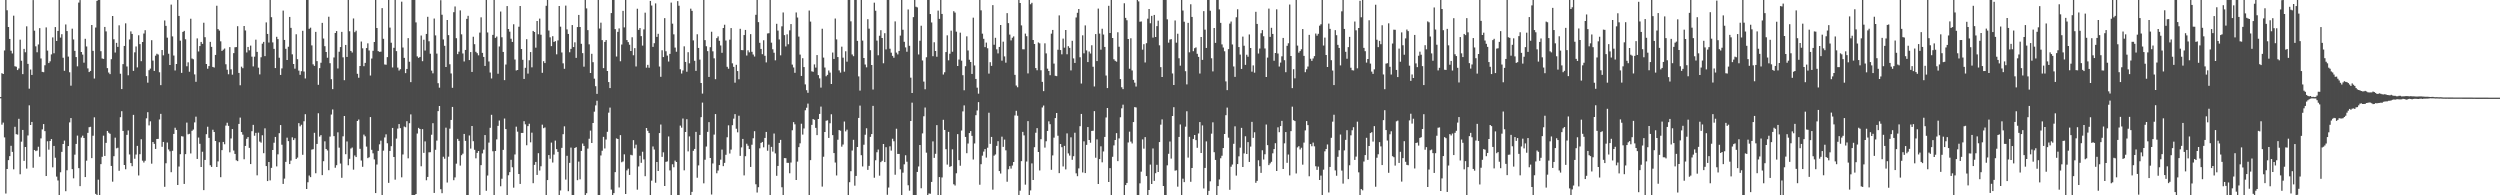 <?xml version="1.0" encoding="UTF-8"?>
<svg xmlns="http://www.w3.org/2000/svg" width="1920" height="150">
  <path d="M0 74.541h1v1.000H0zM1 56.225h1v39.512H1zM2 56.830h1v37.315H2zM3 38.774h1v66.762H3zM4 0.000h1v148.624H4zM5 7.888h1v121.910H5zM6 20.760h1v102.208H6zM7 29.923h1v89.973H7zM8 38.948h1v73.036H8zM9 41.043h1v75.574H9zM10 12.030h1v117.999H10zM11 50.889h1v46.503H11zM12 51.270h1v51.815H12zM13 53.833h1v49.566H13zM14 52.568h1v38.683H14zM15 30.454h1v103.398H15zM16 46.620h1v62.202H16zM17 56.911h1v42.860H17zM18 37.507h1v86.064H18zM19 40.148h1v72.746H19zM20 20.203h1v109.281H20zM21 49.070h1v54.969H21zM22 68.116h1v12.783H22zM23 53.378h1v42.618H23zM24 57.544h1v36.098H24zM25 0.030h1v128.767H25zM26 23.566h1v91.615H26zM27 35.568h1v80.502H27zM28 40.121h1v75.499H28zM29 34.153h1v78.525H29zM30 21.620h1v98.759H30zM31 44.904h1v61.400H31zM32 55.210h1v44.166H32zM33 55.471h1v39.797H33zM34 50.104h1v50.630H34zM35 21.031h1v114.163H35zM36 38.844h1v69.642H36zM37 48.422h1v66.519H37zM38 47.114h1v61.155H38zM39 41.780h1v65.025H39zM40 28.743h1v99.780H40zM41 40.901h1v71.177H41zM42 20.800h1v100.333H42zM43 31.416h1v104.193H43zM44 23.773h1v114.841H44zM45 0.000h1v150.000H45zM46 28.856h1v103.440H46zM47 26.275h1v90.351H47zM48 44.349h1v66.247H48zM49 54.381h1v53.623H49zM50 18.782h1v128.078H50zM51 23.884h1v106.867H51zM52 43.472h1v68.708H52zM53 55.514h1v38.465H53zM54 65.814h1v24.860H54zM55 22.028h1v107.884H55zM56 30.305h1v106.658H56zM57 39.070h1v79.727H57zM58 43.803h1v66.717H58zM59 50.958h1v53.171H59zM60 1.995h1v127.138H60zM61 0.038h1v142.914H61zM62 39.914h1v65.724H62zM63 41.926h1v62.283H63zM64 48.124h1v57.872H64zM65 29.808h1v106.188H65zM66 35.707h1v87.702H66zM67 52.507h1v49.560H67zM68 55.341h1v42.367H68zM69 54.493h1v42.870H69zM70 19.193h1v102.254H70zM71 39.049h1v65.175H71zM72 60.298h1v29.807H72zM73 21.171h1v127.742H73zM74 0.673h1v149.327H74zM75 0.000h1v137.982H75zM76 0.000h1v150.000H76zM77 39.332h1v86.731H77zM78 44.904h1v75.532H78zM79 45.263h1v58.943H79zM80 20.680h1v99.053H80zM81 24.138h1v85.600H81zM82 52.301h1v48.261H82zM83 55.685h1v46.273H83zM84 56.941h1v45.817H84zM85 45.474h1v81.985H85zM86 12.278h1v127.251H86zM87 30.147h1v89.811H87zM88 40.352h1v65.373H88zM89 32.947h1v80.957H89zM90 36.013h1v77.469H90zM91 19.475h1v111.687H91zM92 56.611h1v33.417H92zM93 68.414h1v16.987H93zM94 49.242h1v51.308H94zM95 35.263h1v91.476H95zM96 17.918h1v112.061H96zM97 51.040h1v52.545H97zM98 57.783h1v42.424H98zM99 30.303h1v88.321H99zM100 24.090h1v101.151H100zM101 26.072h1v101.593H101zM102 54.445h1v33.784H102zM103 40.167h1v81.721H103zM104 35.664h1v83.035H104zM105 51.748h1v60.266H105zM106 27.078h1v107.687H106zM107 33.887h1v84.527H107zM108 46.981h1v59.982H108zM109 32.275h1v91.132H109zM110 25.738h1v99.064H110zM111 23.177h1v100.251H111zM112 58.485h1v32.391H112zM113 63.496h1v22.693H113zM114 53.894h1v42.391H114zM115 52.702h1v40.507H115zM116 30.880h1v94.808H116zM117 46.522h1v62.524H117zM118 54.479h1v56.031H118zM119 42.747h1v71.650H119zM120 41.251h1v65.479H120zM121 41.888h1v64.772H121zM122 55.517h1v36.246H122zM123 65.390h1v22.052H123zM124 38.425h1v74.334H124zM125 42.491h1v66.530H125zM126 15.701h1v127.783H126zM127 19.862h1v105.535H127zM128 28.948h1v80.520H128zM129 41.280h1v73.527H129zM130 49.924h1v66.301H130zM131 3.531h1v128.702H131zM132 27.941h1v87.850H132zM133 42.642h1v60.244H133zM134 54.101h1v44.004H134zM135 49.140h1v50.652H135zM136 0.000h1v142.084H136zM137 12.222h1v115.676H137zM138 31.232h1v87.204H138zM139 55.943h1v48.664H139zM140 24.519h1v80.338H140zM141 23.683h1v117.568H141zM142 30.165h1v88.220H142zM143 50.905h1v43.234H143zM144 47.868h1v55.314H144zM145 55.092h1v47.646H145zM146 14.390h1v103.460H146zM147 44.957h1v55.494H147zM148 45.524h1v53.977H148zM149 57.141h1v36.881H149zM150 62.831h1v26.752H150zM151 29.479h1v92.604H151zM152 39.517h1v66.098H152zM153 35.391h1v75.067H153zM154 32.197h1v96.063H154zM155 33.699h1v82.852H155zM156 17.463h1v128.564H156zM157 28.544h1v94.276H157zM158 49.135h1v53.940H158zM159 52.799h1v44.517H159zM160 50.748h1v55.124H160zM161 32.138h1v94.783H161zM162 36.005h1v92.176H162zM163 51.401h1v48.227H163zM164 51.882h1v49.509H164zM165 42.197h1v66.094H165zM166 4.422h1v123.825H166zM167 22.399h1v101.549H167zM168 23.522h1v85.716H168zM169 31.758h1v104.340H169zM170 39.101h1v76.180H170zM171 38.143h1v70.861H171zM172 37.271h1v73.544H172zM173 49.346h1v47.114H173zM174 53.543h1v40.705H174zM175 57.034h1v39.643H175zM176 36.180h1v80.798H176zM177 53.242h1v53.119H177zM178 57.339h1v41.805H178zM179 40.794h1v74.798H179zM180 36.318h1v81.910H180zM181 36.150h1v87.007H181zM182 20.133h1v103.620H182zM183 56.009h1v39.165H183zM184 65.466h1v24.839H184zM185 51.176h1v50.232H185zM186 52.370h1v51.047H186zM187 19.982h1v102.324H187zM188 23.410h1v88.667H188zM189 40.272h1v66.302H189zM190 36.057h1v69.210H190zM191 38.656h1v74.916H191zM192 35.029h1v90.967H192zM193 43.525h1v57.237H193zM194 50.970h1v44.931H194zM195 43.497h1v60.729H195zM196 30.477h1v71.542H196zM197 39.856h1v94.788H197zM198 51.954h1v49.946H198zM199 57.158h1v51.611H199zM200 44.004h1v65.565H200zM201 33.552h1v70.307H201zM202 32.131h1v85.524H202zM203 43.095h1v55.443H203zM204 17.213h1v110.342H204zM205 26.045h1v112.989H205zM206 32.681h1v91.730H206zM207 0.000h1v138.566H207zM208 13.189h1v115.709H208zM209 32.555h1v82.637H209zM210 37.537h1v72.100H210zM211 52.265h1v52.922H211zM212 28.256h1v99.550H212zM213 30.051h1v88.459H213zM214 44.326h1v57.967H214zM215 57.563h1v38.469H215zM216 52.530h1v58.613H216zM217 8.134h1v133.105H217zM218 30.694h1v106.471H218zM219 37.460h1v86.860H219zM220 46.080h1v59.660H220zM221 35.916h1v72.465H221zM222 13.012h1v112.998H222zM223 21.384h1v101.935H223zM224 41.726h1v63.740H224zM225 49.139h1v58.420H225zM226 52.754h1v53.428H226zM227 26.315h1v95.816H227zM228 45.489h1v75.568H228zM229 54.211h1v40.335H229zM230 57.428h1v39.593H230zM231 54.689h1v41.106H231zM232 23.662h1v95.250H232zM233 54.922h1v38.221H233zM234 60.245h1v27.483H234zM235 0.000h1v145.137H235zM236 0.000h1v139.964H236zM237 22.103h1v112.697H237zM238 21.255h1v114.763H238zM239 34.841h1v80.054H239zM240 49.393h1v65.193H240zM241 50.577h1v51.402H241zM242 24.462h1v108.602H242zM243 46.969h1v63.550H243zM244 65.121h1v21.865H244zM245 52.333h1v52.590H245zM246 48.189h1v55.604H246zM247 17.548h1v116.965H247zM248 29.606h1v94.196H248zM249 35.497h1v73.046H249zM250 39.945h1v74.502H250zM251 44.340h1v71.222H251zM252 12.862h1v117.861H252zM253 48.553h1v56.370H253zM254 60.833h1v27.149H254zM255 68.429h1v15.634H255zM256 44.125h1v60.402H256zM257 25.348h1v103.470H257zM258 23.863h1v103.011H258zM259 52.570h1v49.060H259zM260 39.742h1v73.671H260zM261 36.169h1v89.420H261zM262 24.468h1v112.090H262zM263 44.023h1v60.659H263zM264 61.577h1v27.506H264zM265 34.508h1v83.941H265zM266 43.728h1v64.941H266zM267 0.000h1v126.946H267zM268 24.015h1v97.941H268zM269 39.092h1v75.005H269zM270 40.321h1v73.000H270zM271 14.196h1v116.091H271zM272 24.750h1v94.666H272zM273 23.550h1v97.091H273zM274 56.679h1v36.261H274zM275 59.720h1v32.085H275zM276 50.666h1v63.612H276zM277 31.875h1v91.401H277zM278 37.119h1v91.009H278zM279 50.827h1v52.526H279zM280 48.289h1v56.420H280zM281 36.931h1v75.676H281zM282 33.288h1v88.178H282zM283 38.778h1v82.024H283zM284 58.020h1v31.906H284zM285 44.976h1v70.082H285zM286 39.003h1v78.735H286zM287 32.233h1v90.210H287zM288 0.000h1v148.294H288zM289 21.499h1v104.865H289zM290 39.271h1v76.611H290zM291 39.819h1v71.007H291zM292 39.693h1v68.358H292zM293 6.253h1v143.747H293zM294 29.779h1v85.939H294zM295 49.486h1v56.108H295zM296 49.714h1v53.439H296zM297 43.863h1v66.183H297zM298 0.000h1v140.459H298zM299 21.204h1v94.737H299zM300 32.795h1v79.493H300zM301 51.809h1v46.431H301zM302 36.706h1v83.891H302zM303 0.000h1v138.003H303zM304 39.263h1v67.157H304zM305 51.919h1v46.843H305zM306 54.182h1v41.099H306zM307 53.129h1v45.302H307zM308 1.268h1v134.924H308zM309 36.484h1v82.148H309zM310 44.433h1v52.750H310zM311 56.181h1v41.562H311zM312 52.919h1v40.158H312zM313 29.271h1v92.310H313zM314 47.420h1v47.179H314zM315 63.082h1v24.752H315zM316 0.000h1v150.000H316zM317 0.000h1v150.000H317zM318 0.000h1v150.000H318zM319 17.205h1v131.776H319zM320 43.325h1v59.224H320zM321 44.422h1v53.786H321zM322 43.732h1v55.355H322zM323 27.301h1v100.393H323zM324 46.985h1v52.211H324zM325 30.531h1v86.871H325zM326 38.819h1v69.800H326zM327 26.059h1v112.385H327zM328 12.920h1v122.944H328zM329 31.672h1v85.318H329zM330 41.272h1v75.610H330zM331 54.232h1v49.235H331zM332 56.304h1v38.288H332zM333 14.232h1v133.953H333zM334 27.184h1v87.856H334zM335 41.157h1v66.804H335zM336 63.912h1v21.449H336zM337 67.318h1v14.082H337zM338 0.167h1v145.114H338zM339 11.302h1v137.082H339zM340 30.300h1v90.095H340zM341 35.160h1v86.734H341zM342 51.457h1v46.613H342zM343 15.341h1v124.825H343zM344 26.987h1v93.350H344zM345 49.331h1v49.479H345zM346 56.398h1v35.700H346zM347 67.448h1v14.701H347zM348 9.344h1v129.024H348zM349 4.982h1v131.262H349zM350 29.323h1v96.385H350zM351 41.552h1v65.075H351zM352 39.684h1v68.505H352zM353 8.010h1v119.155H353zM354 26.371h1v92.832H354zM355 41.085h1v76.956H355zM356 47.191h1v55.677H356zM357 38.330h1v69.847H357zM358 14.467h1v135.533H358zM359 12.149h1v137.851H359zM360 46.119h1v57.919H360zM361 40.008h1v74.123H361zM362 55.252h1v41.498H362zM363 28.220h1v80.243H363zM364 33.960h1v81.096H364zM365 39.793h1v81.816H365zM366 40.839h1v76.575H366zM367 42.484h1v73.464H367zM368 25.037h1v124.963H368zM369 13.296h1v113.534H369zM370 40.624h1v77.166H370zM371 43.730h1v71.227H371zM372 50.612h1v53.103H372zM373 0.000h1v146.535H373zM374 24.927h1v109.864H374zM375 47.213h1v62.325H375zM376 55.688h1v42.469H376zM377 60.278h1v27.899H377zM378 26.786h1v89.397H378zM379 0.000h1v150.000H379zM380 29.094h1v86.863H380zM381 28.033h1v79.025H381zM382 56.608h1v40.053H382zM383 35.708h1v56.885H383zM384 8.852h1v134.175H384zM385 28.624h1v108.620H385zM386 39.880h1v75.226H386zM387 61.562h1v29.480H387zM388 49.573h1v49.532H388zM389 4.641h1v145.359H389zM390 22.253h1v112.340H390zM391 24.344h1v107.845H391zM392 29.751h1v92.985H392zM393 32.207h1v96.230H393zM394 18.637h1v125.511H394zM395 45.696h1v72.945H395zM396 54.134h1v43.156H396zM397 53.770h1v47.346H397zM398 20.554h1v113.072H398zM399 4.629h1v136.644H399zM400 37.644h1v64.432H400zM401 45.951h1v56.164H401zM402 60.631h1v32.428H402zM403 52.053h1v43.441H403zM404 30.120h1v81.444H404zM405 56.523h1v40.324H405zM406 46.287h1v48.730H406zM407 39.965h1v69.352H407zM408 51.698h1v50.215H408zM409 23.763h1v116.915H409zM410 24.600h1v102.007H410zM411 36.628h1v87.740H411zM412 16.139h1v118.220H412zM413 26.296h1v91.337H413zM414 14.302h1v116.693H414zM415 26.662h1v101.014H415zM416 55.920h1v39.808H416zM417 47.008h1v51.428H417zM418 48.453h1v49.446H418zM419 4.445h1v145.555H419zM420 0.000h1v138.298H420zM421 23.458h1v95.638H421zM422 28.662h1v93.247H422zM423 35.446h1v74.091H423zM424 27.813h1v97.009H424zM425 32.227h1v86.502H425zM426 31.566h1v76.394H426zM427 41.728h1v72.814H427zM428 31.023h1v85.599H428zM429 4.584h1v145.416H429zM430 20.475h1v125.817H430zM431 40.294h1v73.267H431zM432 48.660h1v54.390H432zM433 52.851h1v44.177H433zM434 4.313h1v133.623H434zM435 22.553h1v97.123H435zM436 26.083h1v120.742H436zM437 40.162h1v84.906H437zM438 37.519h1v75.864H438zM439 19.257h1v130.633H439zM440 36.146h1v113.854H440zM441 32.516h1v81.136H441zM442 44.453h1v68.537H442zM443 20.795h1v117.619H443zM444 11.453h1v112.679H444zM445 20.759h1v116.980H445zM446 33.627h1v82.267H446zM447 40.796h1v69.447H447zM448 51.193h1v60.909H448zM449 0.000h1v150.000H449zM450 6.445h1v141.935H450zM451 23.125h1v91.001H451zM452 34.031h1v72.506H452zM453 56.085h1v44.242H453zM454 41.331h1v68.486H454zM455 47.759h1v46.688H455zM456 60.417h1v25.352H456zM457 66.225h1v14.708H457zM458 72.095h1v5.255H458zM459 0.000h1v150.000H459zM460 21.936h1v128.064H460zM461 17.393h1v102.006H461zM462 30.829h1v84.919H462zM463 52.332h1v52.803H463zM464 32.222h1v81.781H464zM465 30.782h1v76.392H465zM466 54.513h1v46.692H466zM467 63.050h1v23.502H467zM468 67.622h1v15.030H468zM469 10.022h1v135.616H469zM470 0.000h1v150.000H470zM471 0.000h1v148.345H471zM472 22.354h1v109.868H472zM473 43.403h1v62.886H473zM474 24.477h1v82.274H474zM475 21.833h1v122.163H475zM476 47.027h1v56.742H476zM477 34.209h1v90.399H477zM478 8.361h1v115.646H478zM479 21.036h1v97.490H479zM480 0.000h1v148.993H480zM481 30.790h1v100.080H481zM482 32.351h1v97.175H482zM483 34.346h1v100.013H483zM484 39.167h1v79.730H484zM485 28.602h1v90.699H485zM486 42.430h1v65.176H486zM487 36.955h1v76.956H487zM488 51.025h1v60.090H488zM489 6.725h1v138.952H489zM490 22.919h1v104.913H490zM491 21.554h1v98.102H491zM492 27.736h1v97.274H492zM493 35.030h1v81.512H493zM494 22.567h1v99.873H494zM495 9.723h1v125.578H495zM496 51.973h1v46.315H496zM497 49.811h1v50.622H497zM498 52.011h1v50.160H498zM499 0.725h1v149.275H499zM500 4.238h1v134.525H500zM501 36.018h1v76.470H501zM502 33.167h1v81.686H502zM503 2.609h1v137.730H503zM504 28.309h1v96.091H504zM505 25.959h1v105.385H505zM506 51.071h1v51.107H506zM507 58.975h1v36.692H507zM508 38.612h1v81.841H508zM509 43.833h1v73.148H509zM510 13.937h1v128.914H510zM511 39.380h1v84.911H511zM512 42.680h1v81.277H512zM513 47.266h1v57.539H513zM514 41.354h1v89.521H514zM515 1.991h1v147.984H515zM516 18.185h1v107.994H516zM517 26.362h1v102.090H517zM518 36.568h1v86.750H518zM519 39.739h1v84.699H519zM520 0.850h1v149.150H520zM521 4.383h1v145.617H521zM522 53.208h1v43.258H522zM523 56.480h1v41.586H523zM524 54.097h1v36.956H524zM525 35.578h1v95.243H525zM526 47.574h1v53.815H526zM527 55.077h1v36.480H527zM528 40.068h1v76.209H528zM529 48.662h1v56.097H529zM530 6.654h1v143.346H530zM531 8.321h1v139.032H531zM532 31.019h1v84.800H532zM533 46.694h1v67.689H533zM534 54.424h1v46.829H534zM535 26.330h1v110.191H535zM536 36.814h1v90.189H536zM537 45.784h1v57.842H537zM538 63.763h1v26.221H538zM539 71.869h1v6.946H539zM540 0.000h1v140.806H540zM541 30.805h1v91.866H541zM542 35.526h1v77.006H542zM543 39.259h1v62.015H543zM544 59.087h1v34.700H544zM545 36.244h1v85.089H545zM546 24.378h1v125.011H546zM547 39.405h1v86.136H547zM548 44.803h1v58.580H548zM549 60.827h1v26.787H549zM550 29.279h1v103.797H550zM551 27.968h1v103.009H551zM552 31.355h1v95.412H552zM553 34.899h1v87.733H553zM554 40.563h1v74.334H554zM555 21.518h1v106.097H555zM556 19.006h1v106.078H556zM557 31.133h1v87.736H557zM558 51.325h1v54.071H558zM559 52.783h1v43.491H559zM560 30.457h1v87.447H560zM561 21.558h1v93.319H561zM562 48.638h1v47.515H562zM563 51.355h1v39.796H563zM564 63.507h1v24.125H564zM565 49.775h1v49.117H565zM566 54.574h1v47.050H566zM567 60.900h1v28.008H567zM568 22.133h1v97.591H568zM569 38.430h1v74.765H569zM570 38.545h1v68.143H570zM571 26.951h1v107.747H571zM572 22.990h1v96.964H572zM573 42.626h1v67.770H573zM574 38.661h1v73.284H574zM575 40.171h1v74.327H575zM576 26.232h1v101.985H576zM577 39.766h1v71.379H577zM578 41.881h1v64.323H578zM579 43.442h1v57.315H579zM580 11.367h1v130.170H580zM581 0.000h1v147.869H581zM582 16.973h1v126.805H582zM583 32.891h1v81.020H583zM584 37.562h1v72.216H584zM585 41.635h1v67.347H585zM586 30.932h1v82.221H586zM587 42.837h1v63.117H587zM588 47.931h1v53.378H588zM589 25.724h1v90.033H589zM590 25.489h1v85.599H590zM591 0.000h1v150.000H591zM592 32.773h1v80.009H592zM593 37.855h1v78.562H593zM594 40.525h1v62.007H594zM595 46.345h1v71.464H595zM596 18.275h1v116.718H596zM597 23.485h1v103.946H597zM598 30.317h1v79.476H598zM599 42.509h1v64.927H599zM600 20.217h1v123.626H600zM601 9.574h1v140.426H601zM602 27.001h1v94.417H602zM603 35.700h1v85.776H603zM604 26.365h1v98.654H604zM605 33.990h1v91.084H605zM606 23.279h1v109.774H606zM607 18.508h1v106.335H607zM608 49.622h1v50.437H608zM609 51.828h1v41.994H609zM610 55.934h1v39.544H610zM611 9.577h1v128.645H611zM612 13.469h1v110.662H612zM613 28.132h1v84.860H613zM614 41.933h1v68.148H614zM615 58.304h1v36.720H615zM616 44.691h1v58.683H616zM617 51.484h1v47.189H617zM618 64.831h1v19.833H618zM619 69.264h1v13.483H619zM620 71.260h1v8.315H620zM621 8.066h1v141.934H621zM622 16.587h1v106.403H622zM623 54.804h1v41.115H623zM624 55.133h1v36.295H624zM625 49.434h1v42.575H625zM626 51.916h1v46.274H626zM627 42.269h1v61.534H627zM628 57.711h1v33.694H628zM629 60.228h1v27.258H629zM630 67.253h1v14.631H630zM631 22.084h1v121.250H631zM632 44.233h1v76.149H632zM633 51.859h1v49.524H633zM634 58.596h1v34.114H634zM635 57.497h1v34.927H635zM636 54.130h1v51.822H636zM637 55.738h1v38.945H637zM638 64.508h1v23.232H638zM639 40.328h1v63.459H639zM640 45.254h1v72.276H640zM641 14.220h1v110.611H641zM642 30.267h1v104.467H642zM643 43.850h1v63.471H643zM644 54.057h1v45.827H644zM645 55.770h1v44.644H645zM646 35.849h1v76.801H646zM647 44.308h1v66.714H647zM648 55.023h1v38.336H648zM649 39.373h1v61.562H649zM650 47.355h1v52.214H650zM651 0.000h1v150.000H651zM652 0.000h1v139.929H652zM653 16.377h1v115.102H653zM654 41.811h1v73.818H654zM655 43.157h1v64.217H655zM656 0.000h1v142.593H656zM657 0.000h1v135.124H657zM658 31.369h1v81.528H658zM659 58.683h1v31.885H659zM660 69.579h1v11.526H660zM661 0.000h1v119.197H661zM662 31.207h1v96.642H662zM663 44.566h1v66.615H663zM664 49.553h1v53.905H664zM665 51.725h1v46.786H665zM666 14.735h1v115.736H666zM667 22.038h1v105.351H667zM668 38.578h1v66.534H668zM669 49.919h1v53.062H669zM670 68.772h1v12.549H670zM671 2.067h1v134.408H671zM672 8.259h1v114.819H672zM673 31.187h1v85.754H673zM674 42.422h1v72.432H674zM675 27.469h1v107.445H675zM676 23.185h1v101.315H676zM677 29.200h1v94.279H677zM678 48.612h1v61.998H678zM679 25.484h1v98.971H679zM680 37.913h1v75.127H680zM681 0.000h1v149.613H681zM682 0.022h1v143.979H682zM683 37.424h1v74.970H683zM684 40.443h1v75.235H684zM685 42.907h1v63.653H685zM686 44.352h1v64.137H686zM687 16.445h1v117.772H687zM688 40.399h1v58.477H688zM689 41.772h1v76.440H689zM690 39.121h1v79.085H690zM691 27.366h1v102.670H691zM692 0.000h1v150.000H692zM693 22.833h1v109.799H693zM694 32.097h1v94.105H694zM695 36.425h1v82.813H695zM696 39.751h1v84.476H696zM697 7.291h1v134.986H697zM698 35.160h1v111.288H698zM699 59.629h1v33.300H699zM700 71.427h1v7.426H700zM701 13.162h1v136.838H701zM702 0.000h1v150.000H702zM703 5.162h1v144.838H703zM704 5.682h1v126.340H704zM705 41.841h1v86.025H705zM706 31.269h1v80.077H706zM707 19.752h1v124.817H707zM708 46.434h1v56.036H708zM709 62.654h1v26.657H709zM710 68.557h1v14.039H710zM711 43.985h1v73.278H711zM712 0.000h1v150.000H712zM713 0.000h1v148.559H713zM714 10.795h1v137.990H714zM715 17.250h1v122.455H715zM716 43.145h1v65.435H716zM717 32.471h1v88.782H717zM718 39.165h1v78.961H718zM719 43.553h1v52.547H719zM720 8.120h1v141.880H720zM721 14.504h1v121.498H721zM722 0.000h1v150.000H722zM723 10.706h1v125.599H723zM724 57.267h1v34.737H724zM725 55.512h1v44.302H725zM726 39.982h1v74.580H726zM727 27.144h1v99.248H727zM728 46.347h1v54.950H728zM729 41.260h1v86.874H729zM730 23.547h1v104.058H730zM731 39.736h1v74.961H731zM732 8.624h1v132.877H732zM733 9.657h1v132.845H733zM734 24.323h1v108.768H734zM735 50.707h1v52.296H735zM736 45.695h1v77.297H736zM737 25.100h1v102.205H737zM738 46.616h1v53.630H738zM739 57.733h1v27.802H739zM740 69.346h1v11.599H740zM741 50.850h1v54.306H741zM742 27.896h1v89.748H742zM743 38.772h1v71.472H743zM744 45.864h1v56.337H744zM745 47.600h1v53.051H745zM746 56.787h1v47.557H746zM747 13.591h1v108.913H747zM748 50.271h1v59.918H748zM749 60.639h1v27.840H749zM750 67.349h1v17.493H750zM751 71.926h1v6.509H751zM752 0.000h1v141.860H752zM753 7.915h1v118.215H753zM754 25.882h1v93.686H754zM755 29.807h1v86.614H755zM756 36.218h1v78.258H756zM757 32.718h1v88.329H757zM758 37.055h1v76.386H758zM759 56.534h1v30.044H759zM760 47.777h1v62.693H760zM761 50.595h1v54.558H761zM762 3.948h1v141.732H762zM763 34.345h1v85.199H763zM764 29.051h1v89.603H764zM765 37.897h1v74.149H765zM766 41.011h1v67.408H766zM767 36.024h1v95.342H767zM768 19.178h1v114.100H768zM769 46.586h1v58.364H769zM770 31.978h1v80.793H770zM771 43.309h1v63.884H771zM772 48.122h1v67.341H772zM773 10.090h1v129.494H773zM774 17.752h1v112.254H774zM775 26.565h1v101.032H775zM776 31.022h1v98.451H776zM777 28.969h1v98.146H777zM778 27.958h1v96.461H778zM779 57.513h1v31.145H779zM780 65.703h1v19.402H780zM781 67.004h1v21.902H781zM782 0.000h1v150.000H782zM783 2.288h1v144.162H783zM784 19.482h1v104.247H784zM785 37.843h1v63.409H785zM786 37.886h1v66.096H786zM787 25.783h1v116.017H787zM788 27.808h1v96.267H788zM789 56.358h1v36.689H789zM790 0.000h1v150.000H790zM791 3.273h1v142.947H791zM792 2.142h1v123.347H792zM793 30.711h1v107.511H793zM794 33.767h1v79.266H794zM795 52.279h1v49.668H795zM796 53.981h1v44.425H796zM797 32.617h1v84.100H797zM798 33.266h1v97.665H798zM799 53.960h1v52.936H799zM800 62.897h1v19.622H800zM801 70.003h1v11.073H801zM802 33.299h1v80.082H802zM803 40.997h1v67.473H803zM804 52.745h1v47.828H804zM805 54.526h1v38.659H805zM806 57.734h1v37.665H806zM807 25.834h1v104.570H807zM808 22.986h1v96.338H808zM809 48.836h1v56.867H809zM810 58.198h1v32.457H810zM811 58.481h1v28.281H811zM812 38.220h1v66.031H812zM813 11.837h1v121.134H813zM814 38.432h1v72.138H814zM815 41.715h1v71.320H815zM816 29.658h1v98.180H816zM817 36.588h1v75.448H817zM818 23.045h1v107.075H818zM819 41.683h1v60.779H819zM820 35.470h1v82.347H820zM821 36.779h1v82.747H821zM822 54.086h1v51.361H822zM823 31.343h1v91.370H823zM824 44.871h1v75.077H824zM825 48.349h1v53.580H825zM826 13.391h1v119.722H826zM827 9.831h1v125.515H827zM828 6.889h1v122.440H828zM829 43.999h1v52.910H829zM830 64.134h1v23.342H830zM831 27.153h1v105.319H831zM832 40.964h1v67.560H832zM833 19.513h1v113.415H833zM834 38.696h1v72.566H834zM835 47.654h1v49.948H835zM836 39.563h1v67.944H836zM837 41.125h1v68.496H837zM838 34.774h1v65.774H838zM839 51.241h1v49.167H839zM840 66.417h1v18.955H840zM841 26.152h1v95.003H841zM842 46.900h1v60.177H842zM843 6.609h1v134.691H843zM844 25.800h1v96.369H844zM845 38.126h1v74.238H845zM846 22.079h1v102.568H846zM847 26.542h1v89.807H847zM848 36.020h1v69.136H848zM849 58.026h1v32.202H849zM850 67.613h1v15.337H850zM851 4.434h1v135.358H851zM852 25.324h1v103.824H852zM853 0.000h1v150.000H853zM854 29.195h1v91.246H854zM855 45.517h1v66.171H855zM856 46.682h1v60.817H856zM857 47.346h1v54.920H857zM858 24.803h1v98.955H858zM859 35.904h1v70.384H859zM860 60.720h1v29.352H860zM861 67.000h1v16.205H861zM862 68.453h1v11.942H862zM863 2.512h1v147.488H863zM864 13.697h1v128.442H864zM865 15.554h1v124.914H865zM866 29.939h1v79.495H866zM867 52.774h1v48.359H867zM868 29.395h1v79.353H868zM869 54.116h1v56.071H869zM870 61.353h1v32.414H870zM871 63.478h1v18.775H871zM872 66.480h1v16.054H872zM873 0.000h1v150.000H873zM874 1.081h1v148.919H874zM875 16.710h1v124.114H875zM876 16.494h1v115.349H876zM877 38.136h1v68.937H877zM878 33.928h1v80.272H878zM879 47.996h1v57.327H879zM880 33.176h1v102.054H880zM881 14.322h1v135.678H881zM882 6.912h1v138.992H882zM883 17.855h1v108.546H883zM884 12.161h1v129.162H884zM885 28.883h1v85.162H885zM886 11.447h1v127.471H886zM887 28.441h1v104.594H887zM888 20.082h1v106.506H888zM889 15.856h1v116.219H889zM890 34.807h1v74.284H890zM891 51.544h1v44.223H891zM892 59.111h1v32.587H892zM893 0.000h1v142.830H893zM894 0.000h1v150.000H894zM895 0.000h1v150.000H895zM896 14.832h1v112.168H896zM897 32.752h1v85.344H897zM898 30.385h1v78.318H898zM899 30.041h1v91.754H899zM900 56.405h1v32.688H900zM901 65.262h1v17.054H901zM902 15.720h1v115.366H902zM903 32.787h1v97.961H903zM904 25.916h1v117.440H904zM905 44.735h1v60.453H905zM906 50.430h1v45.145H906zM907 0.000h1v150.000H907zM908 8.070h1v129.161H908zM909 16.683h1v123.220H909zM910 54.689h1v42.613H910zM911 64.815h1v20.619H911zM912 17.560h1v103.488H912zM913 40.176h1v64.910H913zM914 3.259h1v136.348H914zM915 13.000h1v116.021H915zM916 39.340h1v67.357H916zM917 37.038h1v66.664H917zM918 36.394h1v71.235H918zM919 41.295h1v72.205H919zM920 43.692h1v58.826H920zM921 56.459h1v37.302H921zM922 28.441h1v89.048H922zM923 45.958h1v50.367H923zM924 8.571h1v136.165H924zM925 22.807h1v106.155H925zM926 36.831h1v71.740H926zM927 0.000h1v150.000H927zM928 0.000h1v146.603H928zM929 8.259h1v131.023H929zM930 44.761h1v57.894H930zM931 54.840h1v39.107H931zM932 21.526h1v95.344H932zM933 32.934h1v89.918H933zM934 0.000h1v150.000H934zM935 0.000h1v142.896H935zM936 7.239h1v130.612H936zM937 17.578h1v103.968H937zM938 34.076h1v85.527H938zM939 36.512h1v77.183H939zM940 39.356h1v63.557H940zM941 62.505h1v25.965H941zM942 69.232h1v13.430H942zM943 37.741h1v67.966H943zM944 18.138h1v127.614H944zM945 16.549h1v111.490H945zM946 34.133h1v92.219H946zM947 51.036h1v59.422H947zM948 59.046h1v37.957H948zM949 13.276h1v121.606H949zM950 7.124h1v118.903H950zM951 36.133h1v83.943H951zM952 41.923h1v71.494H952zM953 52.918h1v45.260H953zM954 28.101h1v100.177H954zM955 35.134h1v82.676H955zM956 49.819h1v54.857H956zM957 42.021h1v76.238H957zM958 43.559h1v65.580H958zM959 26.454h1v97.932H959zM960 36.873h1v75.735H960zM961 55.054h1v38.525H961zM962 50.233h1v55.668H962zM963 55.784h1v45.819H963zM964 9.038h1v131.351H964zM965 18.377h1v120.540H965zM966 41.109h1v81.989H966zM967 37.276h1v90.391H967zM968 25.535h1v107.221H968zM969 23.157h1v92.262H969zM970 27.854h1v94.644H970zM971 37.228h1v81.238H971zM972 59.153h1v36.506H972zM973 44.254h1v67.232H973zM974 6.590h1v120.256H974zM975 28.308h1v97.172H975zM976 21.374h1v102.893H976zM977 26.053h1v91.713H977zM978 46.661h1v67.845H978zM979 40.718h1v69.260H979zM980 7.164h1v124.142H980zM981 41.098h1v56.685H981zM982 51.116h1v50.393H982zM983 48.075h1v48.750H983zM984 43.249h1v49.571H984zM985 29.146h1v100.666H985zM986 46.229h1v63.869H986zM987 55.435h1v45.994H987zM988 35.194h1v89.827H988zM989 33.242h1v85.452H989zM990 3.465h1v131.239H990zM991 43.014h1v57.688H991zM992 67.706h1v14.202H992zM993 53.154h1v39.165H993zM994 60.145h1v32.825H994zM995 0.000h1v133.228H995zM996 34.999h1v78.216H996zM997 40.432h1v71.849H997zM998 39.228h1v75.576H998zM999 37.848h1v75.606H999zM1000 22.311h1v104.170H1000zM1001 42.901h1v66.595H1001zM1002 55.427h1v44.736H1002zM1003 53.196h1v39.799H1003zM1004 51.105h1v45.002H1004zM1005 26.754h1v108.618H1005zM1006 45.084h1v65.544H1006zM1007 46.727h1v65.589H1007zM1008 44.911h1v64.618H1008zM1009 43.125h1v69.272H1009zM1010 25.772h1v101.923H1010zM1011 27.404h1v103.056H1011zM1012 25.949h1v101.982H1012zM1013 19.716h1v118.509H1013zM1014 18.625h1v116.236H1014zM1015 0.000h1v150.000H1015zM1016 34.969h1v95.321H1016zM1017 28.859h1v87.343H1017zM1018 42.218h1v72.212H1018zM1019 51.434h1v59.493H1019zM1020 18.104h1v129.717H1020zM1021 22.179h1v106.044H1021zM1022 46.245h1v59.606H1022zM1023 54.171h1v39.248H1023zM1024 65.315h1v22.801H1024zM1025 23.123h1v107.768H1025zM1026 27.013h1v107.939H1026zM1027 34.466h1v85.942H1027zM1028 36.788h1v78.614H1028zM1029 50.237h1v53.096H1029zM1030 8.723h1v122.322H1030zM1031 0.000h1v141.021H1031zM1032 22.241h1v93.266H1032zM1033 39.773h1v67.627H1033zM1034 45.119h1v54.877H1034zM1035 36.187h1v101.398H1035zM1036 28.314h1v98.601H1036zM1037 52.030h1v51.884H1037zM1038 53.932h1v46.109H1038zM1039 54.107h1v43.579H1039zM1040 16.519h1v106.317H1040zM1041 23.271h1v97.006H1041zM1042 52.461h1v40.978H1042zM1043 21.519h1v110.848H1043zM1044 0.605h1v149.395H1044zM1045 13.245h1v131.975H1045zM1046 0.000h1v146.175H1046zM1047 36.786h1v87.283H1047zM1048 39.306h1v79.786H1048zM1049 48.066h1v57.785H1049zM1050 45.326h1v77.462H1050zM1051 15.563h1v96.561H1051zM1052 48.850h1v53.355H1052zM1053 54.996h1v46.539H1053zM1054 56.705h1v52.045H1054zM1055 53.263h1v43.615H1055zM1056 3.622h1v139.786H1056zM1057 30.512h1v90.642H1057zM1058 36.192h1v82.267H1058zM1059 31.367h1v77.808H1059zM1060 33.921h1v78.518H1060zM1061 19.393h1v107.367H1061zM1062 57.204h1v35.056H1062zM1063 68.519h1v16.138H1063zM1064 48.851h1v51.046H1064zM1065 48.550h1v59.401H1065zM1066 17.915h1v114.780H1066zM1067 51.328h1v51.811H1067zM1068 57.244h1v43.576H1068zM1069 33.448h1v86.536H1069zM1070 22.789h1v97.920H1070zM1071 22.874h1v104.329H1071zM1072 53.700h1v39.485H1072zM1073 59.203h1v33.431H1073zM1074 37.310h1v87.818H1074zM1075 47.398h1v69.200H1075zM1076 24.867h1v114.609H1076zM1077 34.755h1v86.688H1077zM1078 42.031h1v66.420H1078zM1079 29.509h1v94.752H1079zM1080 22.672h1v103.934H1080zM1081 23.912h1v103.013H1081zM1082 50.447h1v41.997H1082zM1083 62.088h1v25.251H1083zM1084 57.208h1v37.733H1084zM1085 59.897h1v31.270H1085zM1086 26.845h1v102.530H1086zM1087 48.686h1v61.128H1087zM1088 51.561h1v57.904H1088zM1089 42.816h1v69.029H1089zM1090 39.690h1v66.267H1090zM1091 42.042h1v63.351H1091zM1092 50.788h1v48.270H1092zM1093 65.330h1v22.365H1093zM1094 34.694h1v80.286H1094zM1095 37.874h1v75.116H1095zM1096 16.428h1v127.191H1096zM1097 17.138h1v113.059H1097zM1098 28.071h1v87.330H1098zM1099 41.001h1v73.826H1099zM1100 46.623h1v70.999H1100zM1101 5.738h1v127.074H1101zM1102 22.669h1v94.995H1102zM1103 34.377h1v69.869H1103zM1104 54.072h1v44.020H1104zM1105 52.067h1v45.772H1105zM1106 0.000h1v146.698H1106zM1107 6.923h1v130.074H1107zM1108 23.183h1v96.667H1108zM1109 53.559h1v51.752H1109zM1110 53.720h1v52.430H1110zM1111 22.177h1v125.206H1111zM1112 34.791h1v92.364H1112zM1113 49.708h1v53.317H1113zM1114 46.797h1v57.254H1114zM1115 54.168h1v48.372H1115zM1116 14.001h1v105.086H1116zM1117 41.668h1v60.327H1117zM1118 43.047h1v57.399H1118zM1119 52.060h1v42.122H1119zM1120 63.334h1v26.587H1120zM1121 28.483h1v94.773H1121zM1122 40.935h1v66.235H1122zM1123 43.846h1v65.806H1123zM1124 26.036h1v104.014H1124zM1125 27.000h1v96.758H1125zM1126 13.920h1v136.080H1126zM1127 24.816h1v103.543H1127zM1128 48.485h1v56.078H1128zM1129 52.667h1v49.393H1129zM1130 49.491h1v55.941H1130zM1131 29.230h1v100.526H1131zM1132 36.450h1v94.626H1132zM1133 44.682h1v63.230H1133zM1134 56.504h1v38.616H1134zM1135 41.491h1v66.721H1135zM1136 0.000h1v141.661H1136zM1137 16.021h1v112.791H1137zM1138 26.866h1v95.870H1138zM1139 25.114h1v89.385H1139zM1140 31.133h1v83.798H1140zM1141 33.638h1v86.305H1141zM1142 35.979h1v81.463H1142zM1143 47.644h1v59.084H1143zM1144 51.322h1v44.655H1144zM1145 56.870h1v39.997H1145zM1146 30.810h1v82.058H1146zM1147 29.787h1v99.560H1147zM1148 56.115h1v44.779H1148zM1149 37.349h1v80.286H1149zM1150 37.087h1v79.691H1150zM1151 32.170h1v92.048H1151zM1152 23.899h1v105.303H1152zM1153 49.557h1v53.094H1153zM1154 63.192h1v22.479H1154zM1155 52.111h1v47.176H1155zM1156 45.270h1v80.572H1156zM1157 0.000h1v134.499H1157zM1158 28.641h1v90.250H1158zM1159 29.105h1v89.624H1159zM1160 42.754h1v60.820H1160zM1161 34.395h1v77.923H1161zM1162 29.429h1v98.530H1162zM1163 43.326h1v61.966H1163zM1164 48.302h1v59.900H1164zM1165 47.760h1v58.280H1165zM1166 27.752h1v90.418H1166zM1167 24.789h1v109.863H1167zM1168 40.594h1v71.913H1168zM1169 48.851h1v57.655H1169zM1170 43.548h1v70.398H1170zM1171 36.213h1v73.941H1171zM1172 25.084h1v92.205H1172zM1173 39.838h1v66.215H1173zM1174 13.132h1v115.337H1174zM1175 31.305h1v95.133H1175zM1176 4.157h1v139.445H1176zM1177 0.000h1v150.000H1177zM1178 23.077h1v111.532H1178zM1179 24.794h1v99.188H1179zM1180 37.907h1v77.701H1180zM1181 47.301h1v69.296H1181zM1182 32.216h1v91.275H1182zM1183 29.558h1v91.609H1183zM1184 44.049h1v60.511H1184zM1185 51.850h1v45.890H1185zM1186 56.205h1v32.694H1186zM1187 16.601h1v127.491H1187zM1188 17.120h1v117.040H1188zM1189 29.240h1v94.087H1189zM1190 39.429h1v69.109H1190zM1191 40.257h1v64.534H1191zM1192 6.042h1v122.934H1192zM1193 23.101h1v101.284H1193zM1194 33.265h1v80.467H1194zM1195 43.219h1v62.978H1195zM1196 53.430h1v54.122H1196zM1197 27.849h1v103.092H1197zM1198 38.845h1v93.705H1198zM1199 50.251h1v51.219H1199zM1200 55.460h1v43.081H1200zM1201 54.362h1v43.183H1201zM1202 21.378h1v105.235H1202zM1203 38.505h1v69.424H1203zM1204 58.480h1v30.985H1204zM1205 0.000h1v144.687H1205zM1206 6.888h1v143.112H1206zM1207 5.585h1v139.894H1207zM1208 0.000h1v142.478H1208zM1209 32.077h1v90.731H1209zM1210 45.212h1v68.586H1210zM1211 46.781h1v58.618H1211zM1212 21.872h1v121.299H1212zM1213 30.697h1v81.767H1213zM1214 61.887h1v29.998H1214zM1215 50.167h1v52.612H1215zM1216 48.181h1v56.888H1216zM1217 16.104h1v121.423H1217zM1218 11.103h1v123.907H1218zM1219 22.374h1v93.555H1219zM1220 35.590h1v83.579H1220zM1221 33.258h1v86.636H1221zM1222 26.487h1v105.182H1222zM1223 36.241h1v84.517H1223zM1224 63.544h1v26.328H1224zM1225 68.200h1v12.647H1225zM1226 44.145h1v56.372H1226zM1227 31.729h1v96.543H1227zM1228 28.226h1v108.115H1228zM1229 53.978h1v47.459H1229zM1230 57.512h1v43.303H1230zM1231 22.716h1v100.007H1231zM1232 22.943h1v102.301H1232zM1233 41.591h1v68.759H1233zM1234 63.480h1v20.097H1234zM1235 33.872h1v84.799H1235zM1236 39.487h1v70.373H1236zM1237 44.191h1v62.385H1237zM1238 15.368h1v107.865H1238zM1239 37.374h1v77.071H1239zM1240 45.743h1v66.988H1240zM1241 20.228h1v106.753H1241zM1242 10.176h1v114.672H1242zM1243 17.162h1v116.004H1243zM1244 54.049h1v37.645H1244zM1245 63.441h1v30.797H1245zM1246 50.932h1v60.697H1246zM1247 32.534h1v101.247H1247zM1248 17.053h1v110.034H1248zM1249 46.670h1v64.755H1249zM1250 48.542h1v60.780H1250zM1251 36.889h1v71.525H1251zM1252 42.037h1v68.747H1252zM1253 42.772h1v62.608H1253zM1254 56.416h1v36.423H1254zM1255 42.924h1v67.185H1255zM1256 31.587h1v82.097H1256zM1257 42.186h1v73.894H1257zM1258 1.388h1v146.225H1258zM1259 16.469h1v114.168H1259zM1260 24.536h1v102.004H1260zM1261 37.786h1v74.000H1261zM1262 43.957h1v62.138H1262zM1263 14.642h1v135.358H1263zM1264 29.045h1v94.907H1264zM1265 40.461h1v72.565H1265zM1266 53.964h1v42.816H1266zM1267 47.673h1v55.173H1267zM1268 0.000h1v150.000H1268zM1269 12.409h1v117.115H1269zM1270 31.425h1v83.922H1270zM1271 55.743h1v44.319H1271zM1272 23.462h1v82.532H1272zM1273 10.015h1v131.080H1273zM1274 36.774h1v82.180H1274zM1275 53.293h1v50.963H1275zM1276 52.196h1v41.184H1276zM1277 47.566h1v73.195H1277zM1278 12.587h1v108.219H1278zM1279 29.296h1v92.370H1279zM1280 46.273h1v51.208H1280zM1281 59.232h1v34.637H1281zM1282 62.623h1v28.723H1282zM1283 29.840h1v81.133H1283zM1284 48.532h1v49.978H1284zM1285 35.970h1v73.929H1285zM1286 32.788h1v94.994H1286zM1287 31.960h1v86.224H1287zM1288 14.847h1v133.018H1288zM1289 38.391h1v87.586H1289zM1290 50.884h1v56.966H1290zM1291 54.432h1v45.725H1291zM1292 52.907h1v43.695H1292zM1293 22.808h1v115.975H1293zM1294 29.974h1v94.083H1294zM1295 50.074h1v54.955H1295zM1296 58.568h1v33.338H1296zM1297 9.877h1v125.852H1297zM1298 0.000h1v134.887H1298zM1299 21.246h1v99.663H1299zM1300 29.295h1v89.454H1300zM1301 43.201h1v71.547H1301zM1302 46.480h1v70.885H1302zM1303 13.221h1v120.170H1303zM1304 40.957h1v71.830H1304zM1305 57.621h1v35.883H1305zM1306 51.848h1v48.669H1306zM1307 46.501h1v49.074H1307zM1308 31.327h1v99.328H1308zM1309 36.393h1v91.707H1309zM1310 53.323h1v48.961H1310zM1311 38.081h1v87.062H1311zM1312 36.178h1v83.713H1312zM1313 9.358h1v131.387H1313zM1314 29.711h1v80.682H1314zM1315 63.381h1v24.269H1315zM1316 52.604h1v41.600H1316zM1317 55.681h1v35.516H1317zM1318 0.457h1v127.986H1318zM1319 30.870h1v101.564H1319zM1320 37.787h1v73.395H1320zM1321 38.806h1v78.687H1321zM1322 36.643h1v80.098H1322zM1323 11.813h1v114.257H1323zM1324 19.756h1v96.412H1324zM1325 56.257h1v38.125H1325zM1326 56.474h1v40.194H1326zM1327 51.164h1v44.585H1327zM1328 26.788h1v97.386H1328zM1329 28.667h1v106.784H1329zM1330 47.741h1v64.780H1330zM1331 45.771h1v64.932H1331zM1332 43.541h1v66.566H1332zM1333 43.990h1v71.083H1333zM1334 26.146h1v102.968H1334zM1335 48.585h1v58.390H1335zM1336 17.463h1v115.311H1336zM1337 28.761h1v102.019H1337zM1338 0.000h1v150.000H1338zM1339 17.410h1v132.590H1339zM1340 24.202h1v93.626H1340zM1341 35.167h1v83.040H1341zM1342 45.409h1v61.876H1342zM1343 50.514h1v59.817H1343zM1344 18.984h1v128.575H1344zM1345 22.514h1v85.740H1345zM1346 50.197h1v43.571H1346zM1347 62.406h1v26.640H1347zM1348 49.885h1v60.207H1348zM1349 24.123h1v108.902H1349zM1350 37.447h1v85.022H1350zM1351 41.390h1v78.765H1351zM1352 51.056h1v55.337H1352zM1353 15.735h1v115.217H1353zM1354 0.000h1v140.753H1354zM1355 10.090h1v115.250H1355zM1356 28.642h1v82.698H1356zM1357 44.206h1v62.770H1357zM1358 48.616h1v55.623H1358zM1359 30.566h1v106.093H1359zM1360 49.389h1v59.757H1360zM1361 53.691h1v47.631H1361zM1362 54.384h1v43.727H1362zM1363 50.632h1v48.289H1363zM1364 16.671h1v105.922H1364zM1365 54.049h1v41.882H1365zM1366 48.391h1v54.804H1366zM1367 4.678h1v145.322H1367zM1368 4.973h1v133.638H1368zM1369 2.752h1v147.248H1369zM1370 27.635h1v100.805H1370zM1371 41.467h1v78.827H1371zM1372 48.201h1v54.842H1372zM1373 46.591h1v59.138H1373zM1374 18.592h1v105.740H1374zM1375 40.909h1v69.130H1375zM1376 59.730h1v41.175H1376zM1377 55.113h1v47.258H1377zM1378 54.549h1v40.587H1378zM1379 8.003h1v121.689H1379zM1380 29.324h1v111.389H1380zM1381 45.943h1v59.371H1381zM1382 33.002h1v80.834H1382zM1383 36.671h1v73.883H1383zM1384 18.158h1v111.706H1384zM1385 51.439h1v55.441H1385zM1386 63.153h1v22.622H1386zM1387 49.628h1v49.847H1387zM1388 54.242h1v45.427H1388zM1389 22.803h1v113.055H1389zM1390 39.860h1v67.754H1390zM1391 53.704h1v46.980H1391zM1392 36.796h1v83.194H1392zM1393 24.104h1v98.313H1393zM1394 24.327h1v105.601H1394zM1395 52.824h1v40.396H1395zM1396 67.151h1v17.271H1396zM1397 35.308h1v86.547H1397zM1398 43.103h1v77.326H1398zM1399 26.612h1v89.400H1399zM1400 37.157h1v97.453H1400zM1401 38.565h1v72.600H1401zM1402 27.862h1v92.766H1402zM1403 23.432h1v97.835H1403zM1404 19.308h1v103.850H1404zM1405 33.418h1v83.597H1405zM1406 60.826h1v25.643H1406zM1407 58.649h1v30.825H1407zM1408 56.040h1v39.509H1408zM1409 28.014h1v95.928H1409zM1410 38.673h1v87.452H1410zM1411 51.583h1v57.307H1411zM1412 51.554h1v53.015H1412zM1413 40.947h1v69.450H1413zM1414 41.736h1v63.924H1414zM1415 45.402h1v58.869H1415zM1416 63.501h1v27.177H1416zM1417 39.434h1v72.338H1417zM1418 42.331h1v67.083H1418zM1419 47.879h1v77.018H1419zM1420 12.574h1v133.060H1420zM1421 29.456h1v104.448H1421zM1422 27.460h1v86.253H1422zM1423 46.517h1v63.148H1423zM1424 7.135h1v125.443H1424zM1425 22.566h1v102.010H1425zM1426 33.457h1v77.551H1426zM1427 46.132h1v51.950H1427zM1428 50.181h1v48.667H1428zM1429 29.431h1v113.721H1429zM1430 0.000h1v143.567H1430zM1431 18.929h1v107.320H1431zM1432 48.803h1v58.737H1432zM1433 55.530h1v43.331H1433zM1434 23.352h1v82.277H1434zM1435 22.074h1v121.842H1435zM1436 47.688h1v53.846H1436zM1437 50.215h1v54.250H1437zM1438 56.123h1v46.643H1438zM1439 12.840h1v106.888H1439zM1440 18.435h1v88.669H1440zM1441 44.721h1v51.222H1441zM1442 52.850h1v47.110H1442zM1443 60.662h1v32.513H1443zM1444 58.735h1v36.298H1444zM1445 29.104h1v93.151H1445zM1446 50.837h1v52.714H1446zM1447 35.218h1v76.858H1447zM1448 29.534h1v99.965H1448zM1449 19.138h1v104.650H1449zM1450 18.798h1v125.394H1450zM1451 48.316h1v58.319H1451zM1452 51.183h1v51.831H1452zM1453 52.859h1v47.149H1453zM1454 50.777h1v55.167H1454zM1455 31.108h1v99.499H1455zM1456 40.571h1v73.986H1456zM1457 49.581h1v53.015H1457zM1458 50.168h1v45.395H1458zM1459 0.000h1v136.417H1459zM1460 22.179h1v101.291H1460zM1461 28.525h1v88.373H1461zM1462 28.842h1v90.105H1462zM1463 43.152h1v69.015H1463zM1464 45.217h1v72.473H1464zM1465 35.140h1v81.358H1465zM1466 38.966h1v75.377H1466zM1467 53.635h1v42.002H1467zM1468 50.771h1v46.704H1468zM1469 54.611h1v40.720H1469zM1470 37.268h1v88.155H1470zM1471 55.336h1v51.014H1471zM1472 56.681h1v42.597H1472zM1473 33.824h1v84.796H1473zM1474 39.061h1v78.145H1474zM1475 24.659h1v99.715H1475zM1476 36.027h1v89.246H1476zM1477 61.609h1v28.805H1477zM1478 50.550h1v46.361H1478zM1479 57.282h1v47.027H1479zM1480 0.000h1v130.014H1480zM1481 29.359h1v87.832H1481zM1482 34.761h1v83.372H1482zM1483 42.369h1v70.622H1483zM1484 38.559h1v69.054H1484zM1485 33.347h1v87.217H1485zM1486 38.182h1v80.631H1486zM1487 50.878h1v53.955H1487zM1488 54.207h1v38.476H1488zM1489 49.485h1v54.401H1489zM1490 26.347h1v105.659H1490zM1491 40.882h1v78.021H1491zM1492 47.704h1v57.279H1492zM1493 47.457h1v65.492H1493zM1494 36.467h1v72.035H1494zM1495 34.492h1v70.825H1495zM1496 27.250h1v86.456H1496zM1497 16.429h1v104.640H1497zM1498 21.465h1v113.661H1498zM1499 20.768h1v112.349H1499zM1500 0.000h1v150.000H1500zM1501 9.550h1v125.174H1501zM1502 23.646h1v98.516H1502zM1503 40.933h1v73.743H1503zM1504 44.910h1v65.474H1504zM1505 30.774h1v92.826H1505zM1506 30.735h1v89.750H1506zM1507 44.168h1v65.209H1507zM1508 51.357h1v45.620H1508zM1509 56.473h1v40.144H1509zM1510 16.735h1v116.533H1510zM1511 20.729h1v121.658H1511zM1512 29.524h1v88.263H1512zM1513 36.238h1v81.691H1513zM1514 50.392h1v53.241H1514zM1515 4.441h1v123.100H1515zM1516 20.068h1v102.595H1516zM1517 27.234h1v90.452H1517zM1518 41.798h1v62.944H1518zM1519 51.868h1v58.162H1519zM1520 31.353h1v106.281H1520zM1521 25.322h1v106.949H1521zM1522 50.735h1v58.552H1522zM1523 54.581h1v45.624H1523zM1524 54.530h1v43.436H1524zM1525 21.942h1v103.056H1525zM1526 23.495h1v97.456H1526zM1527 56.073h1v35.783H1527zM1528 0.000h1v148.188H1528zM1529 0.000h1v141.177H1529zM1530 24.649h1v122.112H1530zM1531 1.368h1v136.755H1531zM1532 28.293h1v93.208H1532zM1533 43.561h1v70.669H1533zM1534 46.017h1v57.676H1534zM1535 48.688h1v54.508H1535zM1536 20.376h1v122.456H1536zM1537 52.589h1v40.607H1537zM1538 55.392h1v44.772H1538zM1539 47.147h1v63.360H1539zM1540 50.071h1v60.474H1540zM1541 13.816h1v125.239H1541zM1542 21.437h1v101.025H1542zM1543 37.985h1v68.727H1543zM1544 33.666h1v89.210H1544zM1545 37.850h1v74.310H1545zM1546 23.449h1v102.023H1546zM1547 58.600h1v35.061H1547zM1548 67.110h1v18.352H1548zM1549 44.808h1v51.766H1549zM1550 41.840h1v60.178H1550zM1551 31.978h1v100.527H1551zM1552 52.315h1v50.633H1552zM1553 57.970h1v41.979H1553zM1554 28.428h1v90.718H1554zM1555 19.234h1v108.756H1555zM1556 35.033h1v87.072H1556zM1557 58.662h1v31.345H1557zM1558 68.823h1v12.513H1558zM1559 33.068h1v85.473H1559zM1560 46.579h1v68.238H1560zM1561 22.730h1v101.414H1561zM1562 35.841h1v79.609H1562zM1563 44.890h1v69.002H1563zM1564 24.421h1v105.168H1564zM1565 20.994h1v102.019H1565zM1566 4.696h1v135.396H1566zM1567 38.163h1v62.093H1567zM1568 56.457h1v36.758H1568zM1569 50.399h1v61.664H1569zM1570 56.492h1v41.019H1570zM1571 18.031h1v113.863H1571zM1572 47.154h1v65.842H1572zM1573 49.854h1v59.617H1573zM1574 40.204h1v71.481H1574zM1575 41.541h1v66.986H1575zM1576 42.882h1v66.711H1576zM1577 54.822h1v40.132H1577zM1578 62.932h1v24.093H1578zM1579 40.786h1v80.422H1579zM1580 38.591h1v77.893H1580zM1581 3.292h1v142.397H1581zM1582 10.982h1v119.987H1582zM1583 27.032h1v99.165H1583zM1584 40.246h1v67.977H1584zM1585 45.666h1v62.374H1585zM1586 13.733h1v136.267H1586zM1587 16.532h1v109.937H1587zM1588 35.342h1v80.387H1588zM1589 53.982h1v44.007H1589zM1590 48.893h1v54.874H1590zM1591 11.654h1v138.346H1591zM1592 0.000h1v135.281H1592zM1593 23.957h1v99.183H1593zM1594 53.856h1v52.404H1594zM1595 54.019h1v43.649H1595zM1596 9.563h1v132.504H1596zM1597 23.631h1v101.419H1597zM1598 48.497h1v61.472H1598zM1599 53.667h1v50.537H1599zM1600 54.577h1v41.423H1600zM1601 10.467h1v111.834H1601zM1602 29.027h1v92.563H1602zM1603 47.174h1v54.663H1603zM1604 52.954h1v44.423H1604zM1605 63.745h1v26.329H1605zM1606 29.351h1v80.390H1606zM1607 42.497h1v66.762H1607zM1608 44.620h1v65.166H1608zM1609 34.448h1v93.656H1609zM1610 29.108h1v91.297H1610zM1611 15.338h1v131.141H1611zM1612 26.987h1v99.175H1612zM1613 42.391h1v66.744H1613zM1614 54.075h1v51.767H1614zM1615 54.151h1v43.013H1615zM1616 25.510h1v113.516H1616zM1617 23.066h1v102.112H1617zM1618 48.180h1v50.373H1618zM1619 70.128h1v10.298H1619zM1620 71.842h1v5.423H1620zM1621 14.375h1v126.357H1621zM1622 0.000h1v140.028H1622zM1623 13.302h1v107.891H1623zM1624 12.195h1v109.385H1624zM1625 0.000h1v136.169H1625zM1626 33.971h1v73.490H1626zM1627 55.464h1v42.465H1627zM1628 63.046h1v26.709H1628zM1629 51.674h1v45.426H1629zM1630 24.231h1v97.852H1630zM1631 29.674h1v91.831H1631zM1632 26.365h1v92.456H1632zM1633 41.996h1v64.392H1633zM1634 53.276h1v45.609H1634zM1635 56.916h1v32.839H1635zM1636 46.489h1v53.467H1636zM1637 32.109h1v102.605H1637zM1638 32.078h1v94.784H1638zM1639 33.634h1v85.408H1639zM1640 40.369h1v74.421H1640zM1641 26.634h1v106.965H1641zM1642 0.000h1v149.496H1642zM1643 13.899h1v109.950H1643zM1644 25.729h1v91.296H1644zM1645 35.750h1v84.303H1645zM1646 39.979h1v73.678H1646zM1647 48.928h1v46.936H1647zM1648 60.477h1v33.223H1648zM1649 40.220h1v68.338H1649zM1650 15.375h1v121.355H1650zM1651 24.268h1v102.940H1651zM1652 37.762h1v75.145H1652zM1653 34.952h1v71.876H1653zM1654 57.268h1v36.219H1654zM1655 69.138h1v11.680H1655zM1656 48.033h1v59.239H1656zM1657 22.279h1v112.685H1657zM1658 24.490h1v103.974H1658zM1659 27.457h1v94.865H1659zM1660 38.792h1v79.567H1660zM1661 54.904h1v36.000H1661zM1662 7.871h1v126.589H1662zM1663 19.839h1v117.539H1663zM1664 14.790h1v112.977H1664zM1665 14.628h1v125.997H1665zM1666 32.579h1v107.045H1666zM1667 30.289h1v88.883H1667zM1668 43.570h1v70.175H1668zM1669 49.799h1v58.982H1669zM1670 0.000h1v147.507H1670zM1671 0.000h1v150.000H1671zM1672 16.955h1v119.306H1672zM1673 20.152h1v101.269H1673zM1674 37.359h1v77.319H1674zM1675 43.589h1v68.435H1675zM1676 50.378h1v44.050H1676zM1677 38.755h1v77.936H1677zM1678 25.522h1v106.117H1678zM1679 27.205h1v87.926H1679zM1680 31.852h1v89.802H1680zM1681 46.264h1v58.554H1681zM1682 0.000h1v150.000H1682zM1683 3.785h1v137.108H1683zM1684 20.497h1v104.332H1684zM1685 20.539h1v101.569H1685zM1686 32.175h1v90.718H1686zM1687 31.770h1v84.179H1687zM1688 48.240h1v64.651H1688zM1689 34.858h1v86.898H1689zM1690 0.000h1v128.374H1690zM1691 21.327h1v116.304H1691zM1692 27.905h1v84.096H1692zM1693 51.015h1v56.455H1693zM1694 57.306h1v32.033H1694zM1695 53.991h1v39.977H1695zM1696 65.905h1v17.597H1696zM1697 37.997h1v71.960H1697zM1698 22.339h1v106.736H1698zM1699 25.443h1v102.058H1699zM1700 12.319h1v122.459H1700zM1701 46.844h1v53.045H1701zM1702 5.603h1v126.730H1702zM1703 31.479h1v76.619H1703zM1704 33.509h1v76.690H1704zM1705 26.951h1v91.724H1705zM1706 26.361h1v97.937H1706zM1707 4.000h1v139.065H1707zM1708 7.237h1v132.504H1708zM1709 19.675h1v123.071H1709zM1710 0.000h1v150.000H1710zM1711 0.000h1v140.145H1711zM1712 0.000h1v150.000H1712zM1713 0.000h1v150.000H1713zM1714 13.881h1v130.769H1714zM1715 4.092h1v131.468H1715zM1716 28.727h1v88.912H1716zM1717 0.000h1v147.225H1717zM1718 0.000h1v150.000H1718zM1719 13.016h1v129.418H1719zM1720 31.731h1v94.460H1720zM1721 32.000h1v81.196H1721zM1722 20.647h1v107.981H1722zM1723 0.000h1v150.000H1723zM1724 10.303h1v127.688H1724zM1725 13.675h1v120.006H1725zM1726 14.204h1v110.017H1726zM1727 14.574h1v130.354H1727zM1728 25.709h1v106.070H1728zM1729 37.475h1v84.292H1729zM1730 16.177h1v132.641H1730zM1731 2.853h1v147.147H1731zM1732 0.000h1v146.465H1732zM1733 11.736h1v133.416H1733zM1734 29.743h1v70.761H1734zM1735 49.328h1v51.582H1735zM1736 49.992h1v43.165H1736zM1737 41.390h1v73.163H1737zM1738 14.133h1v119.722H1738zM1739 6.326h1v134.295H1739zM1740 18.348h1v112.431H1740zM1741 31.695h1v91.444H1741zM1742 45.065h1v67.835H1742zM1743 15.541h1v127.536H1743zM1744 24.019h1v98.073H1744zM1745 13.974h1v118.100H1745zM1746 21.651h1v102.772H1746zM1747 33.155h1v93.947H1747zM1748 21.712h1v101.397H1748zM1749 45.529h1v62.857H1749zM1750 46.315h1v67.124H1750zM1751 7.273h1v127.438H1751zM1752 0.178h1v146.365H1752zM1753 0.000h1v138.759H1753zM1754 10.730h1v117.313H1754zM1755 38.138h1v75.065H1755zM1756 37.628h1v75.749H1756zM1757 44.436h1v62.061H1757zM1758 5.207h1v130.218H1758zM1759 7.499h1v141.065H1759zM1760 7.940h1v123.528H1760zM1761 3.074h1v138.548H1761zM1762 32.897h1v77.760H1762zM1763 4.684h1v145.316H1763zM1764 0.000h1v149.582H1764zM1765 10.457h1v134.562H1765zM1766 31.604h1v103.999H1766zM1767 54.570h1v49.790H1767zM1768 64.866h1v21.766H1768zM1769 69.640h1v13.570H1769zM1770 70.492h1v10.843H1770zM1771 72.892h1v5.142H1771zM1772 73.668h1v3.327H1772zM1773 73.967h1v2.263H1773zM1774 73.747h1v2.043H1774zM1775 74.530h1v1.000H1775zM1776 74.351h1v1.214H1776zM1777 74.532h1v1.078H1777zM1778 74.394h1v1.207H1778zM1779 73.361h1v3.605H1779zM1780 70.449h1v8.431H1780zM1781 70.489h1v9.696H1781zM1782 20.770h1v116.551H1782zM1783 32.930h1v80.330H1783zM1784 38.059h1v74.646H1784zM1785 44.702h1v66.990H1785zM1786 47.436h1v62.776H1786zM1787 48.630h1v56.630H1787zM1788 51.992h1v49.628H1788zM1789 52.769h1v43.086H1789zM1790 54.910h1v37.679H1790zM1791 55.654h1v35.554H1791zM1792 57.247h1v33.270H1792zM1793 58.987h1v31.808H1793zM1794 58.816h1v34.030H1794zM1795 60.468h1v31.594H1795zM1796 61.807h1v28.964H1796zM1797 63.605h1v27.371H1797zM1798 64.912h1v26.109H1798zM1799 63.294h1v27.494H1799zM1800 62.347h1v27.521H1800zM1801 62.886h1v26.005H1801zM1802 63.070h1v23.478H1802zM1803 63.814h1v21.156H1803zM1804 64.941h1v18.743H1804zM1805 65.999h1v18.352H1805zM1806 64.029h1v19.407H1806zM1807 65.095h1v18.140H1807zM1808 66.005h1v17.639H1808zM1809 67.626h1v14.802H1809zM1810 68.673h1v13.582H1810zM1811 69.134h1v11.759H1811zM1812 69.424h1v10.201H1812zM1813 69.864h1v9.470H1813zM1814 70.192h1v9.701H1814zM1815 70.142h1v9.718H1815zM1816 69.769h1v10.014H1816zM1817 70.239h1v8.883H1817zM1818 70.837h1v8.123H1818zM1819 71.015h1v7.696H1819zM1820 70.953h1v7.836H1820zM1821 70.961h1v8.362H1821zM1822 70.324h1v9.642H1822zM1823 70.693h1v9.142H1823zM1824 71.398h1v7.814H1824zM1825 72.163h1v7.193H1825zM1826 72.062h1v7.072H1826zM1827 71.679h1v7.361H1827zM1828 72.039h1v6.820H1828zM1829 72.393h1v6.558H1829zM1830 72.562h1v5.646H1830zM1831 72.338h1v5.647H1831zM1832 72.627h1v5.229H1832zM1833 72.944h1v4.876H1833zM1834 73.071h1v4.336H1834zM1835 73.207h1v4.141H1835zM1836 72.812h1v4.310H1836zM1837 73.329h1v3.336H1837zM1838 73.572h1v2.840H1838zM1839 73.562h1v2.962H1839zM1840 73.954h1v2.321H1840zM1841 73.926h1v2.283H1841zM1842 73.576h1v2.768H1842zM1843 73.577h1v2.778H1843zM1844 74.058h1v2.237H1844zM1845 73.993h1v1.896H1845zM1846 73.957h1v2.136H1846zM1847 73.813h1v2.517H1847zM1848 73.777h1v2.803H1848zM1849 73.868h1v2.231H1849zM1850 74.004h1v1.896H1850zM1851 73.828h1v2.185H1851zM1852 73.981h1v2.330H1852zM1853 74.003h1v1.994H1853zM1854 74.028h1v1.833H1854zM1855 74.128h1v1.755H1855zM1856 74.122h1v1.884H1856zM1857 74.060h1v1.989H1857zM1858 74.025h1v1.810H1858zM1859 74.042h1v1.715H1859zM1860 74.134h1v1.855H1860zM1861 74.188h1v1.592H1861zM1862 74.284h1v1.510H1862zM1863 74.275h1v1.452H1863zM1864 74.298h1v1.452H1864zM1865 74.378h1v1.241H1865zM1866 74.487h1v1.002H1866zM1867 74.451h1v1.073H1867zM1868 74.412h1v1.122H1868zM1869 74.594h1v1.000H1869zM1870 74.653h1v1.000H1870zM1871 74.618h1v1.000H1871zM1872 74.697h1v1.000H1872zM1873 74.714h1v1.000H1873zM1874 74.653h1v1.000H1874zM1875 74.772h1v1.000H1875zM1876 74.846h1v1.000H1876zM1877 74.844h1v1.000H1877zM1878 74.870h1v1.000H1878zM1879 74.836h1v1.000H1879zM1880 74.876h1v1.000H1880zM1881 74.858h1v1.000H1881zM1882 74.864h1v1.000H1882zM1883 74.870h1v1.000H1883zM1884 74.881h1v1.000H1884zM1885 74.884h1v1.000H1885zM1886 74.891h1v1.000H1886zM1887 74.891h1v1.000H1887zM1888 74.897h1v1.000H1888zM1889 74.887h1v1.000H1889zM1890 74.901h1v1.000H1890zM1891 74.923h1v1.000H1891zM1892 74.915h1v1.000H1892zM1893 74.909h1v1.000H1893zM1894 74.923h1v1.000H1894zM1895 74.918h1v1.000H1895zM1896 74.924h1v1.000H1896zM1897 74.914h1v1.000H1897zM1898 74.928h1v1.000H1898zM1899 74.956h1v1.000H1899zM1900 74.946h1v1.000H1900zM1901 74.959h1v1.000H1901zM1902 74.964h1v1.000H1902zM1903 74.962h1v1.000H1903zM1904 74.966h1v1.000H1904zM1905 74.965h1v1.000H1905zM1906 74.969h1v1.000H1906zM1907 74.963h1v1.000H1907zM1908 74.967h1v1.000H1908zM1909 74.979h1v1.000H1909zM1910 74.982h1v1.000H1910zM1911 74.984h1v1.000H1911zM1912 74.985h1v1.000H1912zM1913 74.990h1v1.000H1913zM1914 74.989h1v1.000H1914zM1915 74.993h1v1.000H1915zM1916 74.991h1v1.000H1916zM1917 74.994h1v1.000H1917zM1918 74.993h1v1.000H1918zM1919 74.997h1v1.000H1919z" fill="#4a4a4a"></path>
</svg>
